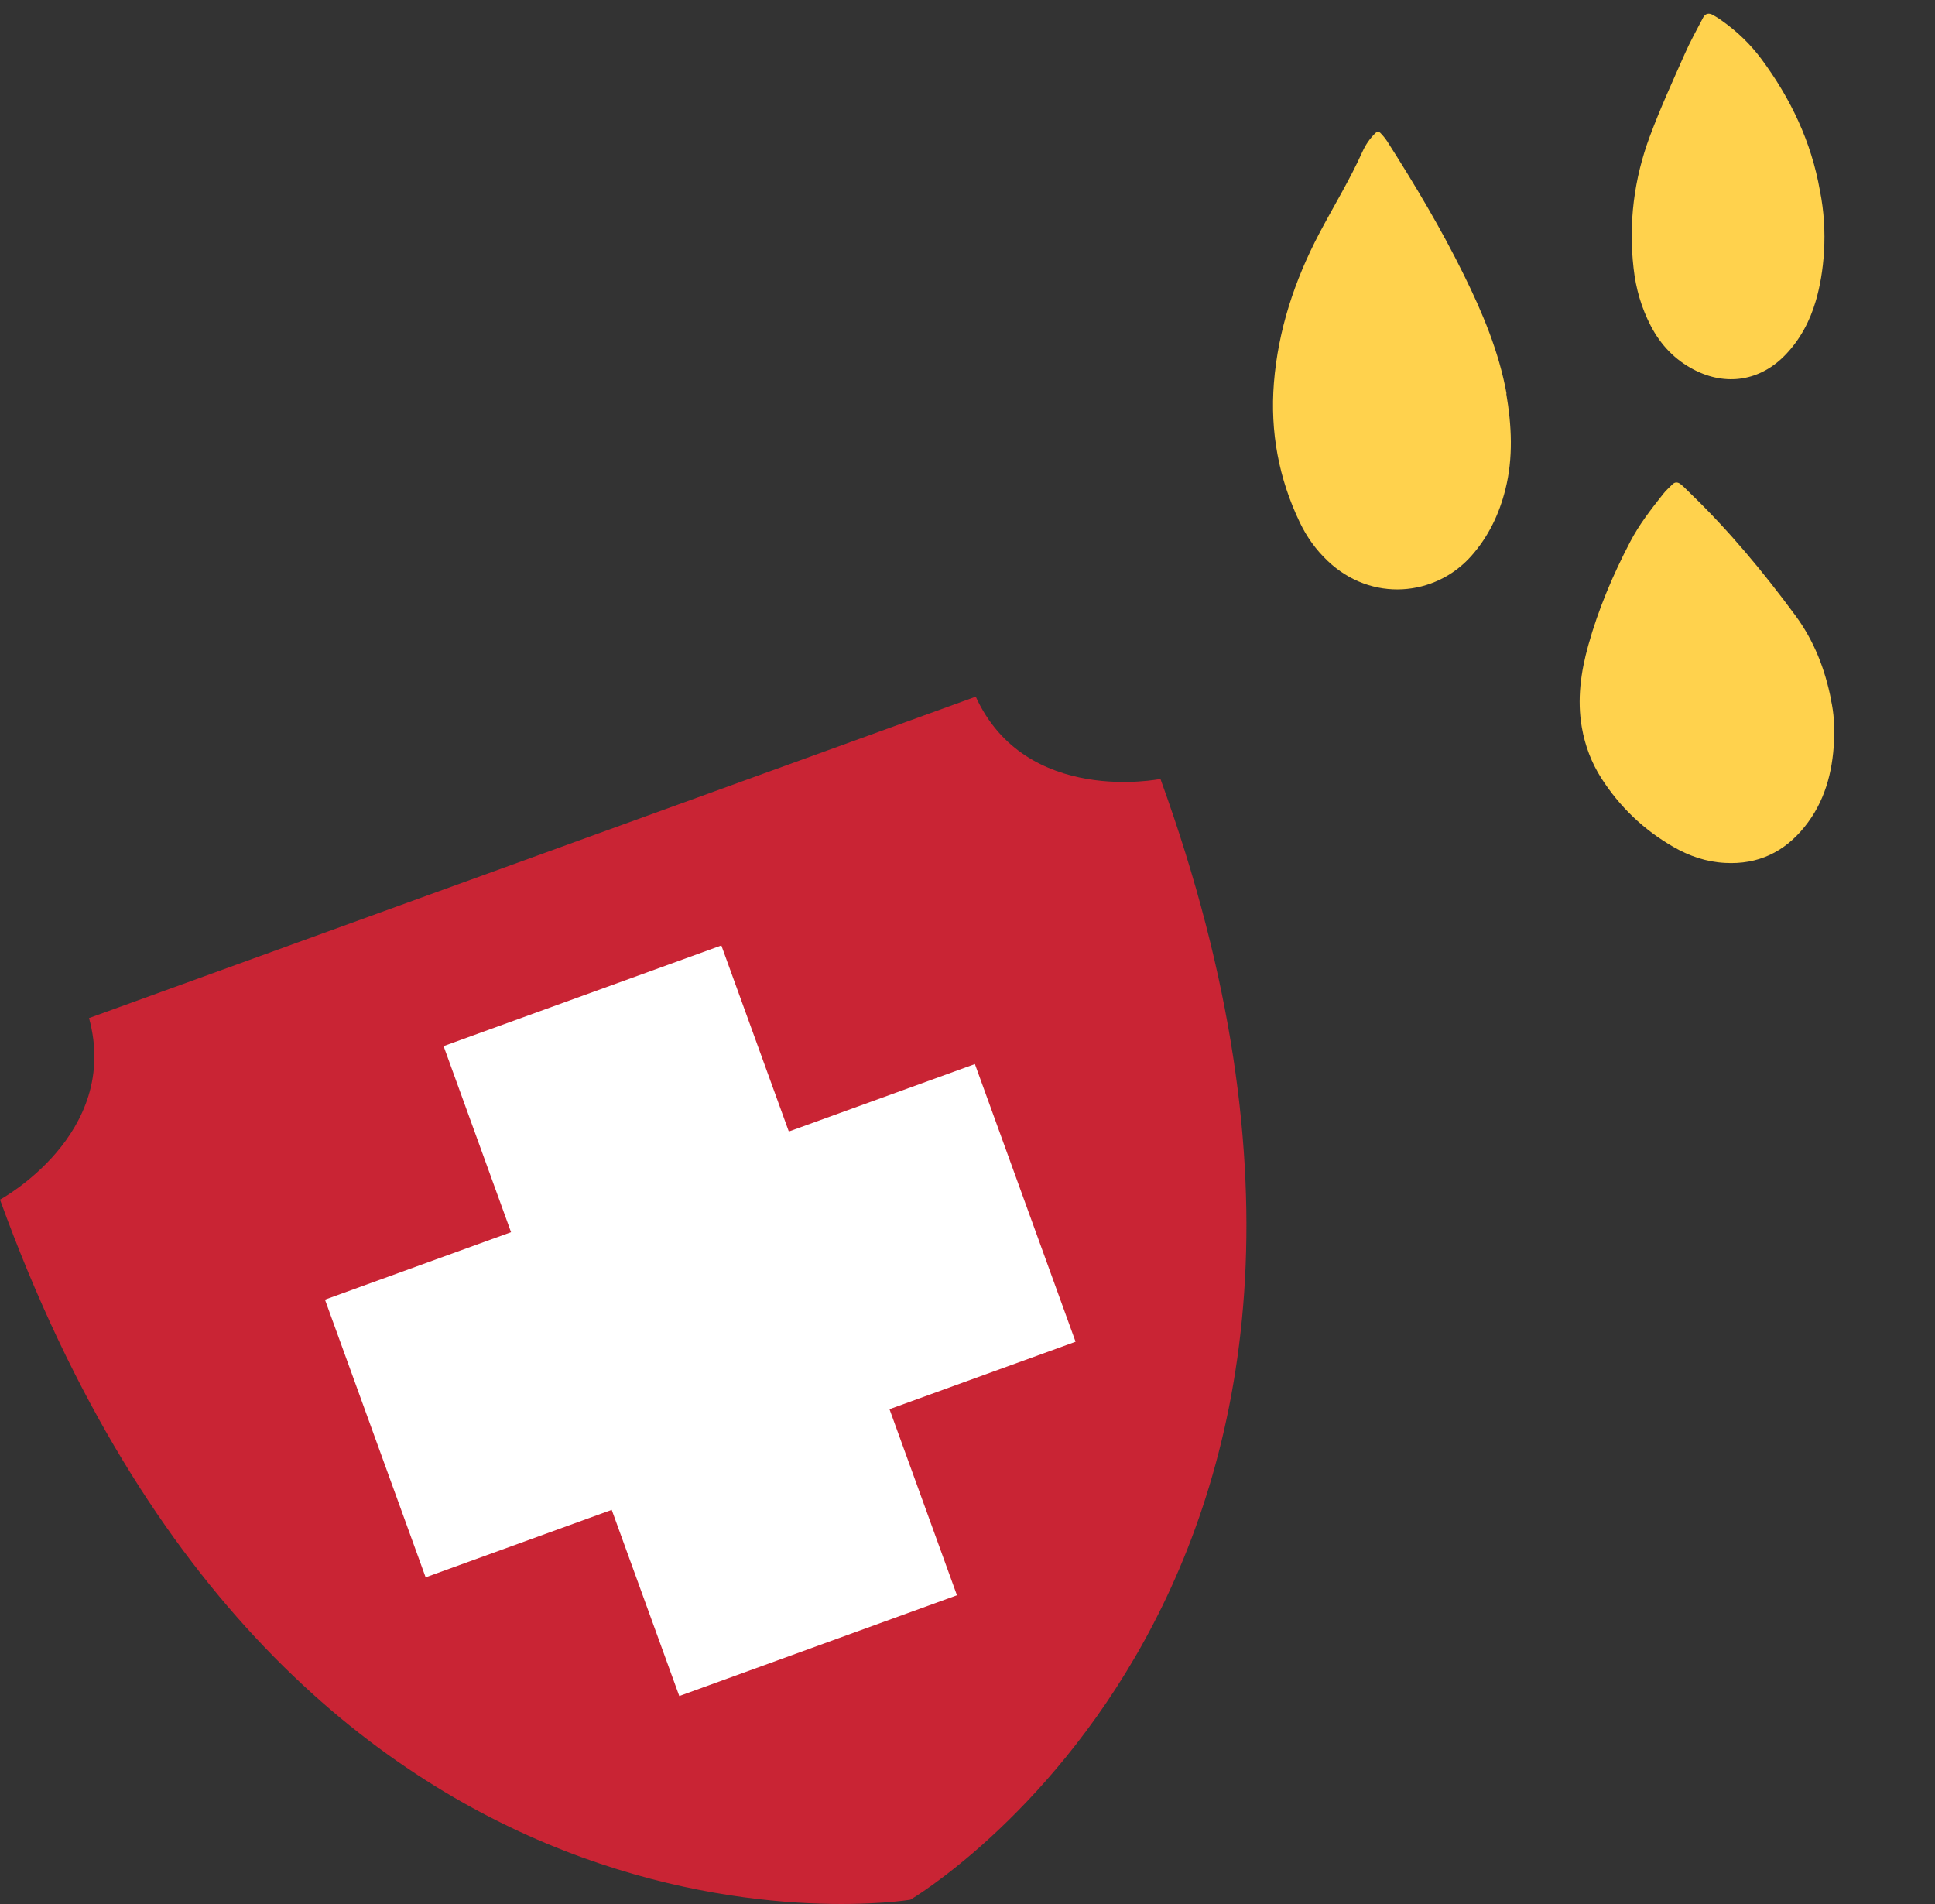 <svg width="250" height="246" viewBox="0 0 250 246" fill="none" xmlns="http://www.w3.org/2000/svg">
<rect x="0" y="0" width="250" height="246" fill="#333333" stroke="none"/>
<path d="M126.06 90.012L68.781 110.774L11.503 131.535C15.62 146.563 0 154.996 0 154.996C37.602 258.704 117.615 245.451 117.615 245.451C117.615 245.451 187.53 204.347 149.928 100.64C149.928 100.64 132.532 104.178 126.06 90V90.012Z" fill="#C92434"/>
<path d="M139.929 207.575C130.547 224.638 118.563 233.872 114.47 236.695C109.403 237.139 93.672 237.706 75.339 230.334C47.107 218.967 25.458 194.717 10.91 158.187C15.965 153.552 20.847 146.512 21.241 137.66L79.247 116.627L122.508 100.946C128.488 107.48 136.748 109.76 143.602 110.081C155.968 147.843 154.748 180.625 139.929 207.575Z" fill="#C92434"/>
<path d="M139.929 207.575C130.547 224.638 118.564 233.872 114.471 236.695C114.471 236.695 121.116 181.722 79.248 116.627L122.509 100.946C128.488 107.48 136.748 109.76 143.603 110.081C155.969 147.843 154.748 180.625 139.929 207.575Z" fill="#C92434"/>
<path d="M125.956 137.477L101.915 146.194L93.199 122.153L57.311 135.159L66.027 159.2L41.986 167.916L54.993 203.793L79.034 195.076L87.762 219.129L123.638 206.11L114.922 182.07L138.963 173.353L125.956 137.477Z" fill="white"/>
<path d="M194.642 50.845C193.654 45.412 191.533 40.384 189.114 35.483C186.196 29.56 182.814 23.887 179.263 18.319C179.004 17.913 178.693 17.534 178.349 17.181C178.186 17.002 177.902 16.995 177.694 17.201C176.987 17.889 176.433 18.701 176.025 19.6C174.388 23.254 172.292 26.65 170.429 30.193C167.255 36.241 165.137 42.632 164.586 49.482C164.088 55.777 165.204 61.828 167.952 67.536C168.841 69.394 170.034 71.047 171.523 72.461C177.19 77.866 185.44 77.062 190.077 71.848C192.293 69.353 193.687 66.457 194.495 63.23C195.526 59.118 195.309 54.98 194.609 50.87L194.642 50.845Z" fill="#FFD24D"/>
<path d="M236.571 90.392C235.783 86.429 234.373 82.781 231.934 79.483C227.816 73.902 223.404 68.579 218.402 63.753C217.994 63.355 217.6 62.934 217.162 62.578C216.831 62.298 216.422 62.219 216.071 62.581C215.672 62.989 215.231 63.368 214.893 63.803C213.322 65.79 211.769 67.774 210.602 70.028C208.376 74.293 206.498 78.723 205.204 83.37C204.233 86.851 203.741 90.38 204.373 93.994C204.788 96.367 205.622 98.554 206.894 100.551C209.272 104.255 212.367 107.213 216.175 109.406C218.247 110.605 220.468 111.364 222.879 111.488C227.115 111.725 230.518 110.095 233.13 106.853C235.745 103.63 236.768 99.802 236.958 95.724C237.038 93.923 236.95 92.132 236.549 90.377L236.571 90.392Z" fill="#FFD24D"/>
<path d="M235.131 24.63C234.029 18.332 231.355 12.724 227.563 7.612C226.137 5.698 224.442 4.076 222.509 2.702C222.12 2.413 221.697 2.148 221.281 1.92C220.761 1.635 220.296 1.772 220.044 2.268C219.213 3.862 218.339 5.426 217.627 7.055C216.077 10.562 214.484 14.039 213.154 17.62C211.106 23.115 210.393 28.827 211.056 34.655C211.342 37.258 212.063 39.766 213.282 42.111C214.557 44.559 216.379 46.479 218.842 47.76C223.003 49.929 227.433 49.229 230.678 45.84C232.572 43.871 233.832 41.506 234.597 38.889C235.647 35.319 236.219 29.989 235.131 24.63Z" fill="#FFD24D"/>
</svg>
